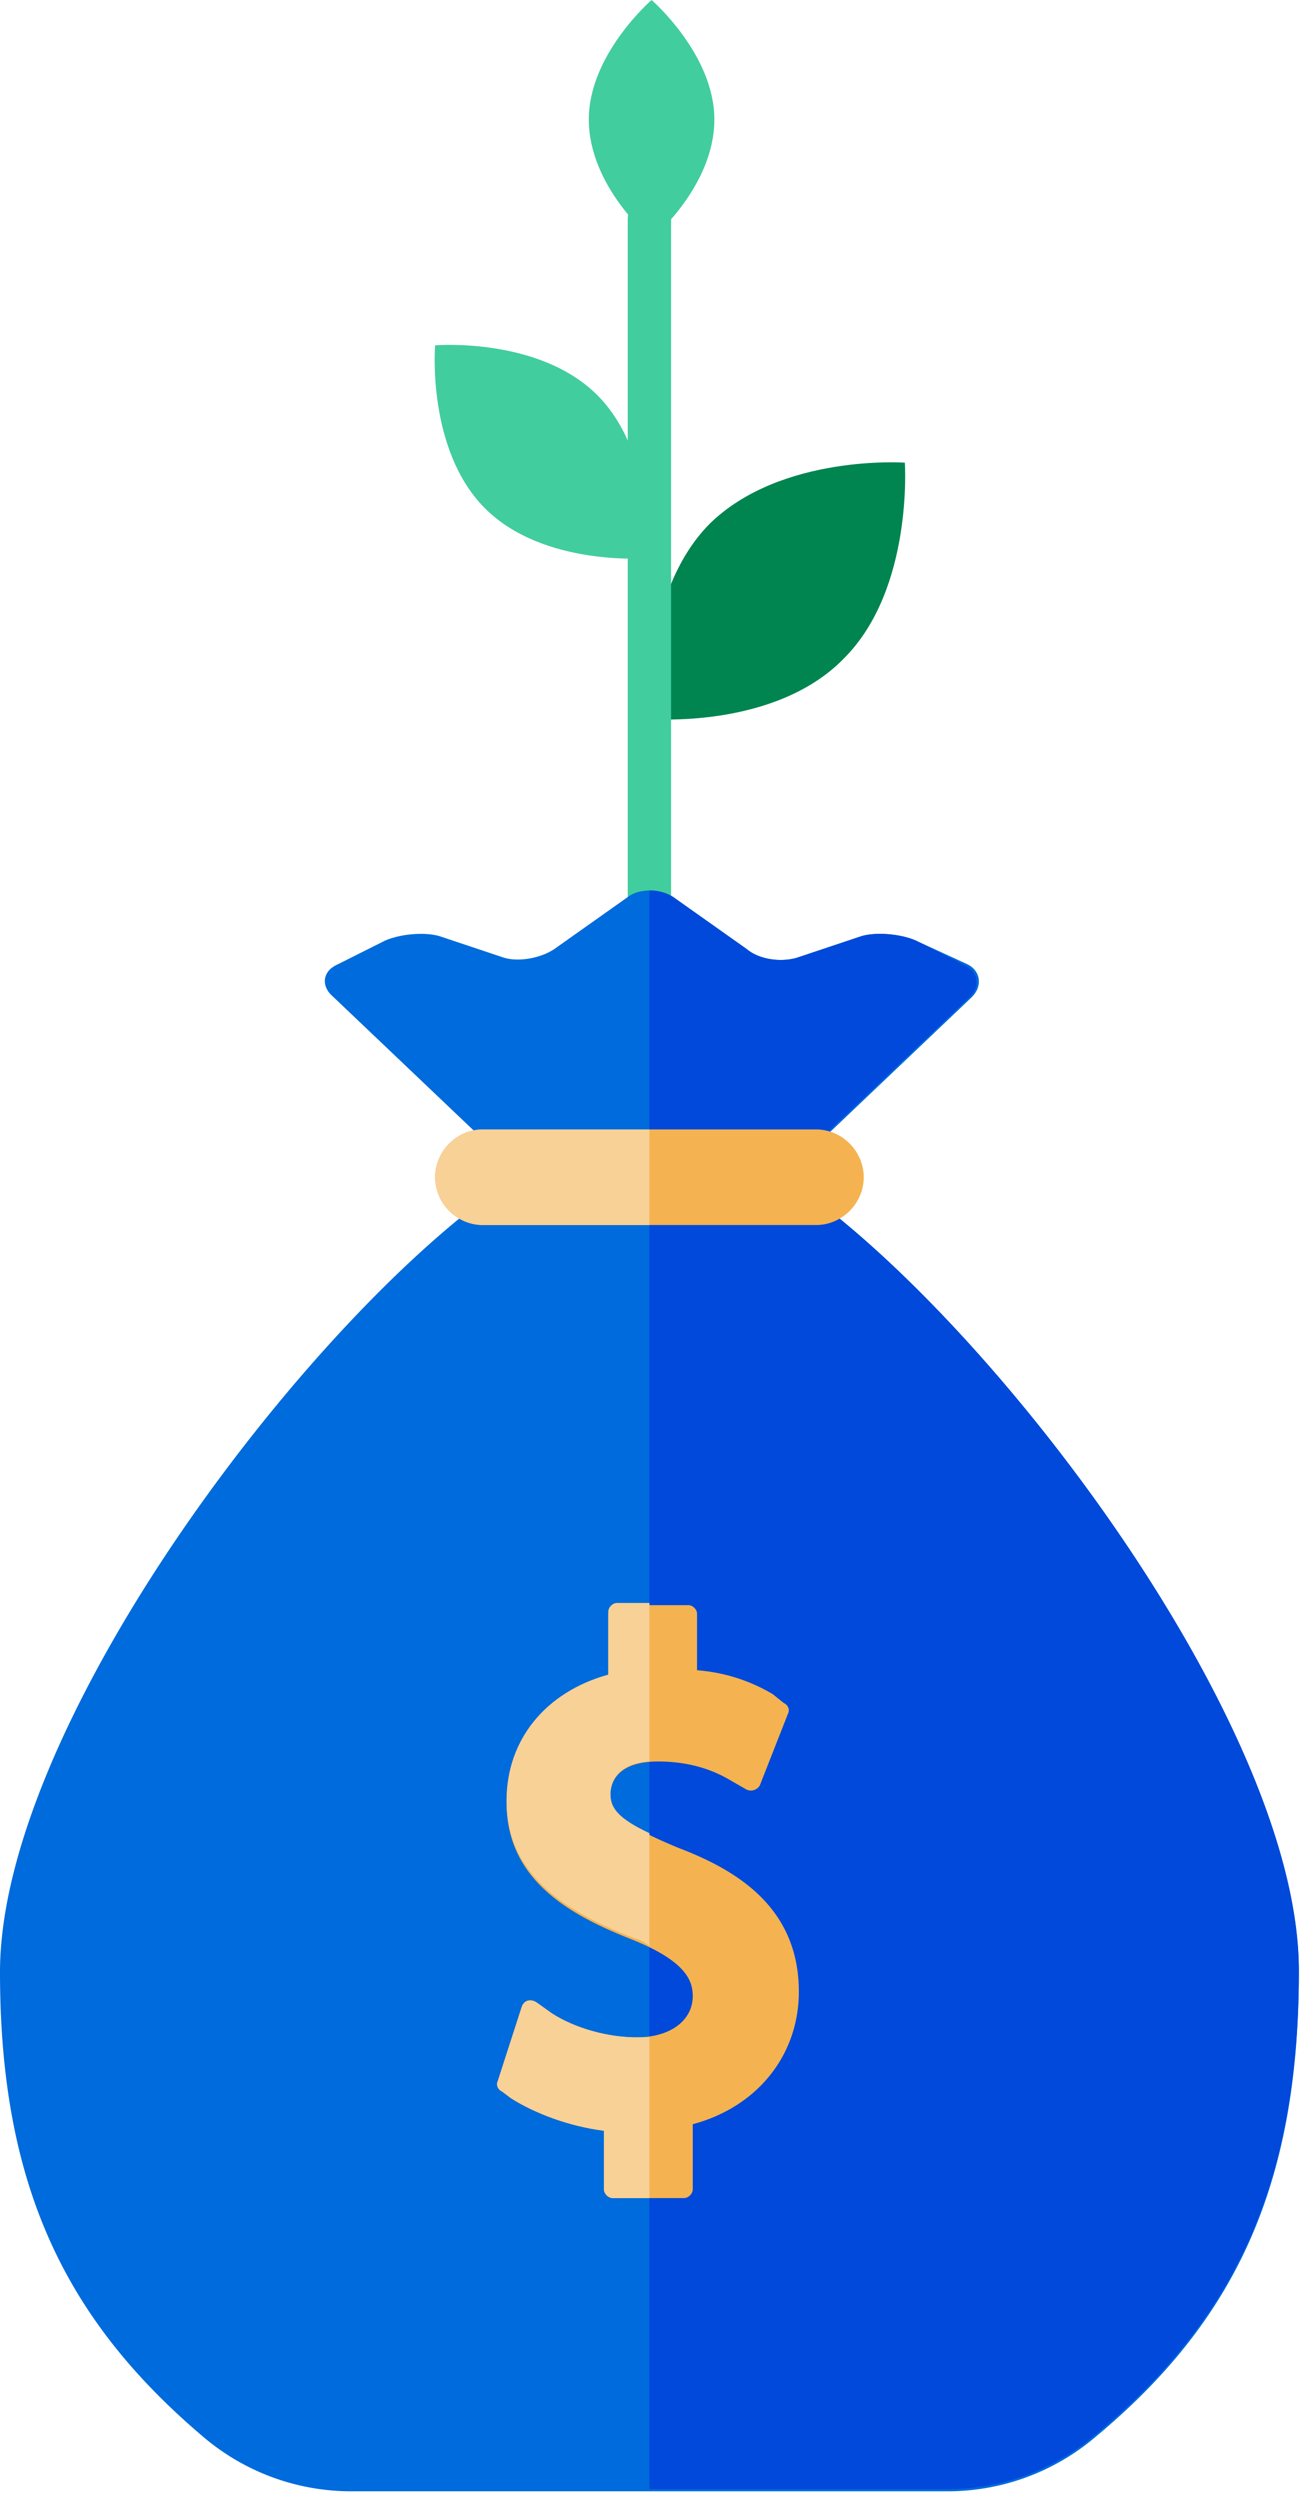 <svg width="34" height="65" fill="none" xmlns="http://www.w3.org/2000/svg"><path d="M21.961 17.11c1.802-1.807 1.577-5.082 1.577-5.082s-3.21-.226-5.068 1.58c-1.802 1.808-1.577 5.083-1.577 5.083s3.266.282 5.068-1.581z" fill="#008550"/><path d="M16.893 29.928c-.337 0-.563-.226-.563-.565V5.703c0-.338.226-.564.563-.564.338 0 .564.226.564.564v23.66c0 .339-.226.565-.564.565z" fill="#41CD9D"/><path d="M18.583 3.106C18.583 1.412 16.95 0 16.95 0s-1.633 1.412-1.633 3.106c0 1.75 1.633 3.105 1.633 3.105s1.633-1.355 1.633-3.105zm-3.041 7.171c-1.52-1.525-4.223-1.299-4.223-1.299s-.226 2.71 1.295 4.235c1.52 1.525 4.223 1.299 4.223 1.299s.226-2.71-1.295-4.235z" fill="#41CD9D"/><path d="M20.385 30.605h-6.983C8.278 33.938 0 44.722 0 51.273c0 5.533 1.69 9.034 5.293 12.084a5.937 5.937 0 003.83 1.411h15.542a5.94 5.94 0 003.83-1.411c3.603-2.993 5.293-6.494 5.293-12.084 0-6.55-8.278-17.336-13.403-20.668z" fill="#006BDC"/><path d="M23.82 24.45c-.394-.169-1.013-.226-1.407-.113l-1.69.565c-.394.113-.957.057-1.295-.226l-1.915-1.355c-.338-.226-.9-.226-1.182 0l-1.915 1.355c-.338.226-.9.339-1.295.226l-1.69-.565c-.394-.113-1.013-.056-1.407.113l-1.24.622c-.393.169-.45.564-.112.847l4.393 4.178c.281.282.9.508 1.295.508h5.237c.394 0 1.014-.226 1.295-.508l4.393-4.178c.281-.283.225-.678-.113-.848l-1.352-.62z" fill="#006BDC"/><path d="M25.059 25.072l-1.239-.622c-.394-.169-1.014-.226-1.408-.113l-1.69.565c-.393.113-.956.057-1.294-.226l-1.915-1.355a1.133 1.133 0 00-.62-.17v7.454h2.647c.395 0 1.014-.226 1.296-.508l4.392-4.178c.281-.283.225-.678-.169-.848zm-4.674 5.533h-3.491v34.107h7.77c1.409 0 2.76-.508 3.83-1.412 3.604-2.993 5.294-6.494 5.294-12.084 0-6.494-8.278-17.279-13.403-20.61z" fill="#0049DB"/><path d="M17.682 48.054c-1.52-.621-1.802-.96-1.802-1.412 0-.226.113-.847 1.239-.847 1.014 0 1.633.339 1.915.508l.394.226a.27.27 0 00.338-.113l.732-1.863c.056-.113 0-.226-.113-.282l-.282-.226a4.505 4.505 0 00-1.97-.622v-1.468c0-.113-.113-.225-.226-.225H16.05a.241.241 0 00-.225.225v1.638c-1.633.452-2.647 1.694-2.647 3.275 0 2.033 1.69 2.936 3.266 3.557 1.408.565 1.577 1.073 1.577 1.469 0 .62-.563 1.073-1.464 1.073-.732 0-1.577-.226-2.196-.622l-.395-.282c-.168-.113-.338-.056-.394.113l-.62 1.92c-.056.113 0 .226.113.282l.226.17c.62.395 1.52.734 2.421.847v1.524c0 .113.113.226.225.226h1.859c.112 0 .225-.113.225-.226v-1.694c1.69-.452 2.76-1.807 2.76-3.444 0-2.203-1.634-3.163-3.098-3.727zm3.548-16.206h-8.672a1.251 1.251 0 01-1.239-1.242c0-.678.563-1.243 1.239-1.243h8.672c.676 0 1.239.565 1.239 1.243 0 .677-.563 1.242-1.239 1.242z" fill="#F4B350"/><path d="M15.88 46.642c0-.17.057-.79 1.014-.847v-4.122h-.845c-.112 0-.225.113-.225.226v1.637c-1.633.452-2.647 1.694-2.647 3.275 0 2.033 1.69 2.937 3.266 3.558.17.056.338.113.45.226v-2.937c-.844-.395-1.013-.677-1.013-1.016zm.676 6.324c-.732 0-1.577-.226-2.196-.62l-.394-.283c-.17-.113-.338-.057-.395.113l-.62 1.92c-.055.113 0 .226.114.282l.225.17c.62.395 1.52.733 2.421.846v1.525c0 .113.113.226.226.226h.957v-4.179h-.338zm-3.998-23.603c-.676 0-1.239.565-1.239 1.243 0 .677.563 1.242 1.239 1.242h4.336v-2.485h-4.336z" fill="#F8D196"/></svg>